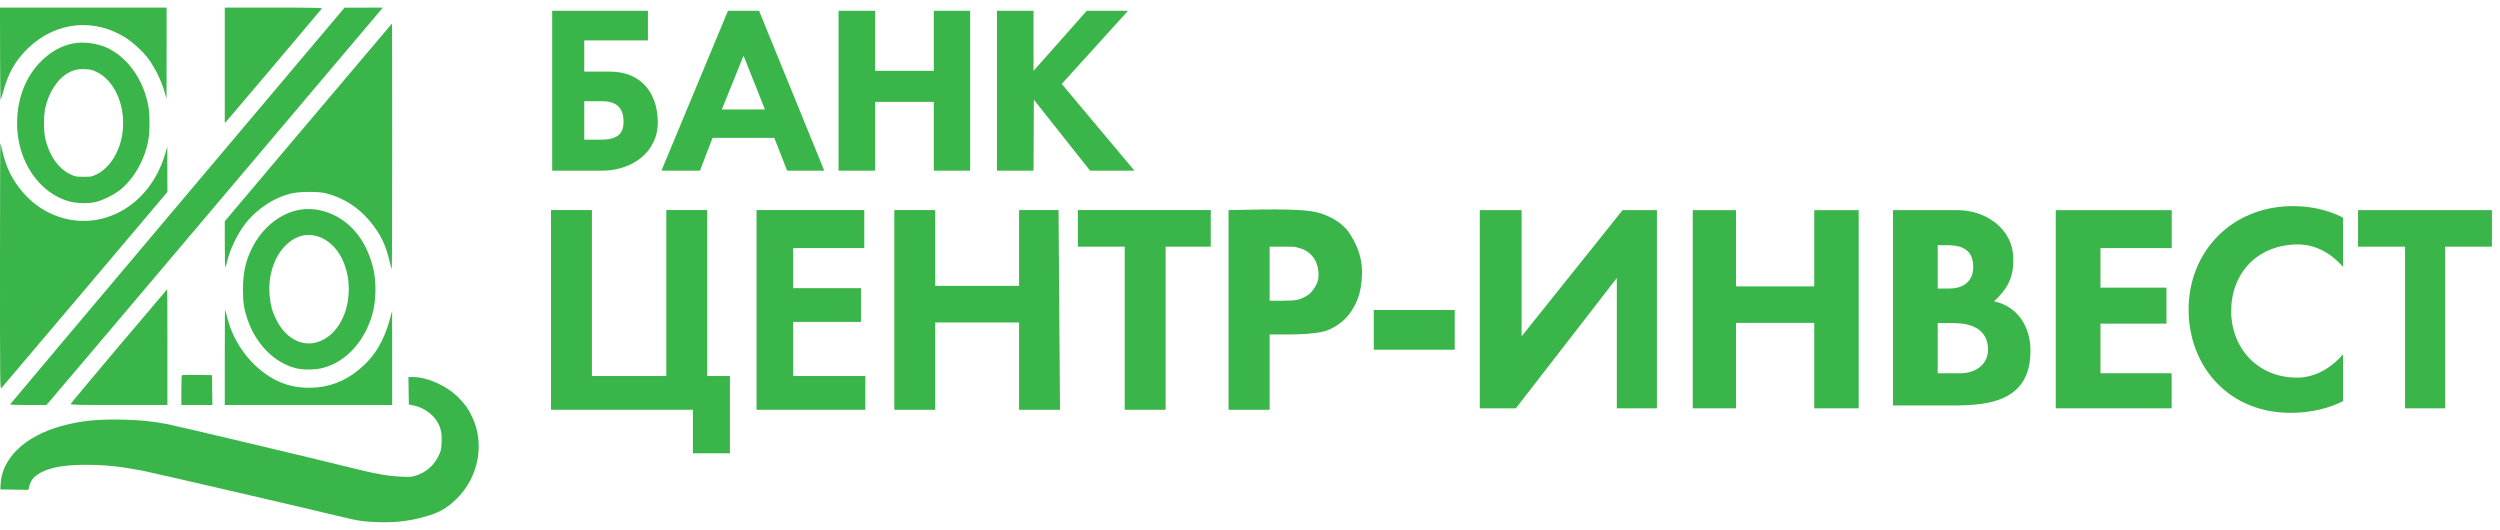<?xml version="1.0" encoding="UTF-8"?> <svg xmlns="http://www.w3.org/2000/svg" width="151" height="32" viewBox="0 0 151 32" fill="none"><g clip-path="url(#clip0_2715_112773)"><path fill-rule="evenodd" clip-rule="evenodd" d="M39.73 7.395C39.73 9.227 38.125 10.308 36.38 10.308H33.352V0.652H39.135V2.441H35.289V4.326H36.848C38.712 4.326 39.73 5.61 39.73 7.395ZM37.662 7.339C37.662 6.523 37.237 6.114 36.388 6.114H35.289V8.434H36.358C36.775 8.434 37.096 8.353 37.323 8.191C37.55 8.028 37.662 7.744 37.662 7.339Z" fill="#3AB54A"></path><path fill-rule="evenodd" clip-rule="evenodd" d="M49.786 10.308H47.543L46.768 8.329H43.038L42.277 10.308H39.951L43.97 0.652H45.847L49.786 10.308ZM46.202 6.611L44.91 3.36L43.6 6.611H46.202Z" fill="#3AB54A"></path><path fill-rule="evenodd" clip-rule="evenodd" d="M58.597 10.308H56.401V6.154H52.858V10.308H50.648V0.652H52.858V4.28H56.401V0.652H58.597V10.308Z" fill="#3AB54A"></path><path fill-rule="evenodd" clip-rule="evenodd" d="M68.52 10.308H65.84L62.445 6.023L62.425 10.308H60.215V0.652H62.425V4.281L65.639 0.652H68.132L64.129 5.071L68.52 10.308Z" fill="#3AB54A"></path><path fill-rule="evenodd" clip-rule="evenodd" d="M33.281 12.688H35.752V22.712H40.245V12.688H42.716V22.712H44.087V27.378H41.851V24.75H33.281V12.688Z" fill="#3AB54A"></path><path fill-rule="evenodd" clip-rule="evenodd" d="M45.695 24.75V12.688H52.202V14.984H47.905V17.405H52.003V19.443H47.905V22.712H52.267V24.75H45.695Z" fill="#3AB54A"></path><path fill-rule="evenodd" clip-rule="evenodd" d="M54.016 24.75V12.688H56.486V17.266H61.553V12.688H63.937L64.024 24.75H61.553V19.477H56.486V24.75H54.016Z" fill="#3AB54A"></path><path fill-rule="evenodd" clip-rule="evenodd" d="M67.933 24.75V14.898H65.103V12.688H73.129V14.898H70.403V24.75H67.933Z" fill="#3AB54A"></path><path fill-rule="evenodd" clip-rule="evenodd" d="M74.205 24.75V12.688C75.557 12.688 78.573 12.523 79.705 12.867C80.307 13.051 81.074 13.443 81.481 14.05C81.887 14.656 82.265 15.44 82.265 16.4C82.265 17.141 82.147 17.762 81.915 18.267C81.679 18.772 81.383 19.168 81.022 19.457C80.662 19.744 80.295 19.939 79.922 20.027C79.415 20.147 78.681 20.202 77.72 20.202H76.686V24.75H74.205ZM76.686 14.898V18.163H77.497C78.333 18.163 78.455 18.098 78.736 17.972C79.018 17.846 79.239 17.648 79.398 17.377C79.556 17.107 79.638 16.968 79.638 16.608C79.638 16.168 79.526 15.804 79.303 15.519C79.078 15.232 78.795 15.052 78.45 14.98C78.198 14.927 78.472 14.898 77.708 14.898H76.686Z" fill="#3AB54A"></path><path fill-rule="evenodd" clip-rule="evenodd" d="M87.864 21.123V18.725H82.975V21.123H87.864Z" fill="#3AB54A"></path><path fill-rule="evenodd" clip-rule="evenodd" d="M100.078 24.663H97.656V16.791L91.556 24.663H89.379V12.693H91.905V20.314L98.004 12.693H100.078V24.663Z" fill="#3AB54A"></path><path fill-rule="evenodd" clip-rule="evenodd" d="M112.264 24.663H109.581V19.502H104.855V24.663H102.242V12.693H104.855V17.298H109.581V12.693H112.264V24.663Z" fill="#3AB54A"></path><path fill-rule="evenodd" clip-rule="evenodd" d="M122.641 21.179C122.641 24.253 120.118 24.491 117.932 24.491H114.338V12.693H118.259C119.814 12.693 121.582 13.71 121.606 15.643C121.621 16.836 121.199 17.484 120.444 18.198C121.904 18.523 122.641 19.769 122.641 21.179ZM119.184 16.129C119.184 15.157 118.592 14.812 117.655 14.812H117.038V17.426H117.763C118.6 17.426 119.184 16.969 119.184 16.129ZM120.069 20.926C119.955 19.829 119.001 19.515 117.988 19.515H117.038V22.544H118.417C119.373 22.544 120.175 21.956 120.069 20.926Z" fill="#3AB54A"></path><path fill-rule="evenodd" clip-rule="evenodd" d="M131.166 24.663H124.168V12.693H131.171V14.984H126.868V17.373H130.856V19.548H126.868V22.544H131.166V24.663Z" fill="#3AB54A"></path><path fill-rule="evenodd" clip-rule="evenodd" d="M150.512 14.898H147.688V24.663H145.266V14.898H142.426V12.693H150.512V14.898Z" fill="#3AB54A"></path><path fill-rule="evenodd" clip-rule="evenodd" d="M138.506 12.449C139.629 12.449 140.646 12.7 141.519 13.143V16.119C140.84 15.344 139.893 14.746 138.736 14.764C136.273 14.802 134.763 16.565 134.763 18.787C134.763 21.009 136.35 22.809 138.736 22.809C139.874 22.809 140.83 22.192 141.519 21.405V24.233C140.654 24.662 139.642 24.912 138.506 24.935C134.635 25.011 132.191 22.14 132.191 18.692C132.191 15.244 134.75 12.449 138.506 12.449Z" fill="#3AB54A"></path><path fill-rule="evenodd" clip-rule="evenodd" d="M0.004 3.305C0.006 4.912 0.025 6.102 0.047 6.037C0.068 5.974 0.144 5.717 0.214 5.466C0.517 4.386 0.936 3.657 1.662 2.944C3.352 1.286 5.739 1.049 7.695 2.345C8.041 2.575 8.612 3.102 8.871 3.431C9.314 3.996 9.743 4.848 9.944 5.564L10.058 5.969L10.062 3.214L10.065 0.459H5.032H0L0.004 3.305ZM13.576 3.944V7.43L13.687 7.316C13.773 7.228 19.243 0.763 19.44 0.516C19.477 0.471 18.888 0.459 16.531 0.459H13.576V3.944ZM10.72 12.421C5.172 18.996 0.625 24.396 0.616 24.42C0.607 24.446 1.024 24.463 1.696 24.463H2.79L2.933 24.315C3.012 24.233 7.139 19.362 12.104 13.49C17.07 7.618 21.581 2.284 22.13 1.636L23.127 0.459L21.968 0.462L20.809 0.465L10.72 12.421ZM18.62 7.394L13.576 13.364L13.577 14.787C13.578 15.607 13.596 16.181 13.619 16.142C13.641 16.104 13.685 15.95 13.717 15.799C13.853 15.148 14.338 14.133 14.798 13.536C15.511 12.613 16.564 11.921 17.627 11.678C18.135 11.561 19.268 11.562 19.709 11.679C20.725 11.95 21.586 12.484 22.256 13.261C22.96 14.077 23.303 14.764 23.543 15.837C23.593 16.059 23.646 16.253 23.661 16.268C23.676 16.282 23.688 12.947 23.688 8.857C23.688 4.766 23.683 1.42 23.676 1.422C23.67 1.423 21.395 4.111 18.62 7.394ZM4.394 2.628C3.702 2.77 3.092 3.106 2.524 3.658C1.559 4.596 1.031 5.94 1.03 7.454C1.03 9.704 2.351 11.671 4.199 12.17C4.655 12.293 5.359 12.304 5.805 12.193C6.243 12.085 6.902 11.753 7.27 11.456C8.11 10.776 8.75 9.633 8.965 8.428C9.055 7.926 9.055 6.937 8.965 6.435C8.684 4.86 7.753 3.514 6.531 2.916C5.911 2.613 5.041 2.496 4.394 2.628ZM5.834 4.344C6.865 4.836 7.521 6.219 7.428 7.706C7.39 8.308 7.257 8.798 6.989 9.327C6.719 9.859 6.308 10.292 5.852 10.523C5.563 10.669 5.523 10.677 5.055 10.678C4.59 10.678 4.545 10.669 4.242 10.524C3.515 10.175 2.965 9.383 2.731 8.351C2.63 7.906 2.633 6.99 2.737 6.517C2.932 5.626 3.436 4.823 4.032 4.456C4.393 4.233 4.666 4.163 5.109 4.177C5.456 4.188 5.557 4.212 5.834 4.344ZM0 16.076C0 23.421 0.001 23.522 0.09 23.433C0.139 23.384 2.414 20.699 5.146 17.468L10.112 11.593L10.108 10.221L10.105 8.849L9.994 9.238C9.697 10.283 9.153 11.222 8.445 11.913C6.016 14.286 2.273 13.624 0.643 10.534C0.421 10.112 0.241 9.59 0.117 9.012C0.077 8.824 0.034 8.662 0.022 8.65C0.01 8.638 0 11.979 0 16.076ZM17.994 12.689C16.873 12.927 15.848 13.765 15.25 14.93C14.836 15.738 14.678 16.439 14.677 17.468C14.676 18.285 14.724 18.615 14.937 19.258C15.445 20.79 16.603 21.951 17.924 22.252C18.36 22.351 19.04 22.34 19.488 22.227C20.973 21.851 22.181 20.45 22.569 18.656C22.713 17.986 22.714 16.998 22.571 16.337C22.221 14.728 21.352 13.536 20.107 12.96C19.419 12.642 18.67 12.546 17.994 12.689ZM19.468 14.387C20.434 14.849 21.064 16.057 21.066 17.451C21.068 19.14 20.17 20.513 18.927 20.721C18.063 20.866 17.189 20.319 16.697 19.327C16.446 18.822 16.355 18.503 16.292 17.914C16.17 16.763 16.511 15.607 17.182 14.895C17.851 14.185 18.667 14.004 19.468 14.387ZM7.186 20.904C5.59 22.792 4.277 24.366 4.268 24.4C4.256 24.453 4.719 24.463 7.183 24.463H10.112V20.965C10.112 19.042 10.107 17.468 10.1 17.469C10.094 17.47 8.782 19.016 7.186 20.904ZM13.576 21.575V24.463H18.632H23.688L23.686 21.617L23.684 18.771L23.544 19.295C23.193 20.607 22.595 21.578 21.675 22.332C20.78 23.065 19.8 23.422 18.679 23.422C17.763 23.422 16.987 23.2 16.248 22.725C15.003 21.927 14.07 20.605 13.713 19.134C13.659 18.909 13.606 18.716 13.595 18.706C13.585 18.695 13.576 19.987 13.576 21.575ZM10.987 22.664C10.969 22.681 10.954 23.093 10.954 23.579V24.463H11.892H12.829L12.816 23.56L12.804 22.657L11.911 22.645C11.42 22.638 11.004 22.646 10.987 22.664ZM24.681 23.602L24.694 24.432L24.986 24.491C25.529 24.599 26.086 24.969 26.373 25.414C26.616 25.789 26.696 26.126 26.674 26.684C26.657 27.152 26.642 27.218 26.485 27.541C26.201 28.124 25.756 28.514 25.139 28.717C24.867 28.807 24.772 28.815 24.25 28.791C23.483 28.757 22.723 28.63 21.607 28.35C19.584 27.843 10.704 25.731 10.159 25.627C9.165 25.438 8.538 25.374 7.414 25.346C5.868 25.308 4.836 25.417 3.675 25.743C1.481 26.358 0.099 27.695 0.035 29.264L0.023 29.561L0.872 29.574L1.721 29.586L1.754 29.416C1.796 29.196 1.928 28.947 2.067 28.823C2.641 28.311 3.604 28.076 5.133 28.075C6.325 28.075 7.216 28.165 8.59 28.425C9.122 28.525 19.206 30.863 20.715 31.236C21.624 31.461 21.979 31.511 22.853 31.537C24.021 31.573 24.896 31.454 25.982 31.113C26.576 30.926 27.055 30.634 27.551 30.156C28.905 28.85 29.3 26.808 28.514 25.17C28.286 24.694 28.111 24.445 27.723 24.044C27.012 23.308 25.824 22.771 24.906 22.771H24.669L24.681 23.602Z" fill="#3AB54A"></path></g><defs><clipPath id="clip0_2715_112773"><rect width="150.513" height="31.084" fill="white" transform="translate(0 0.457)"></rect></clipPath></defs></svg> 